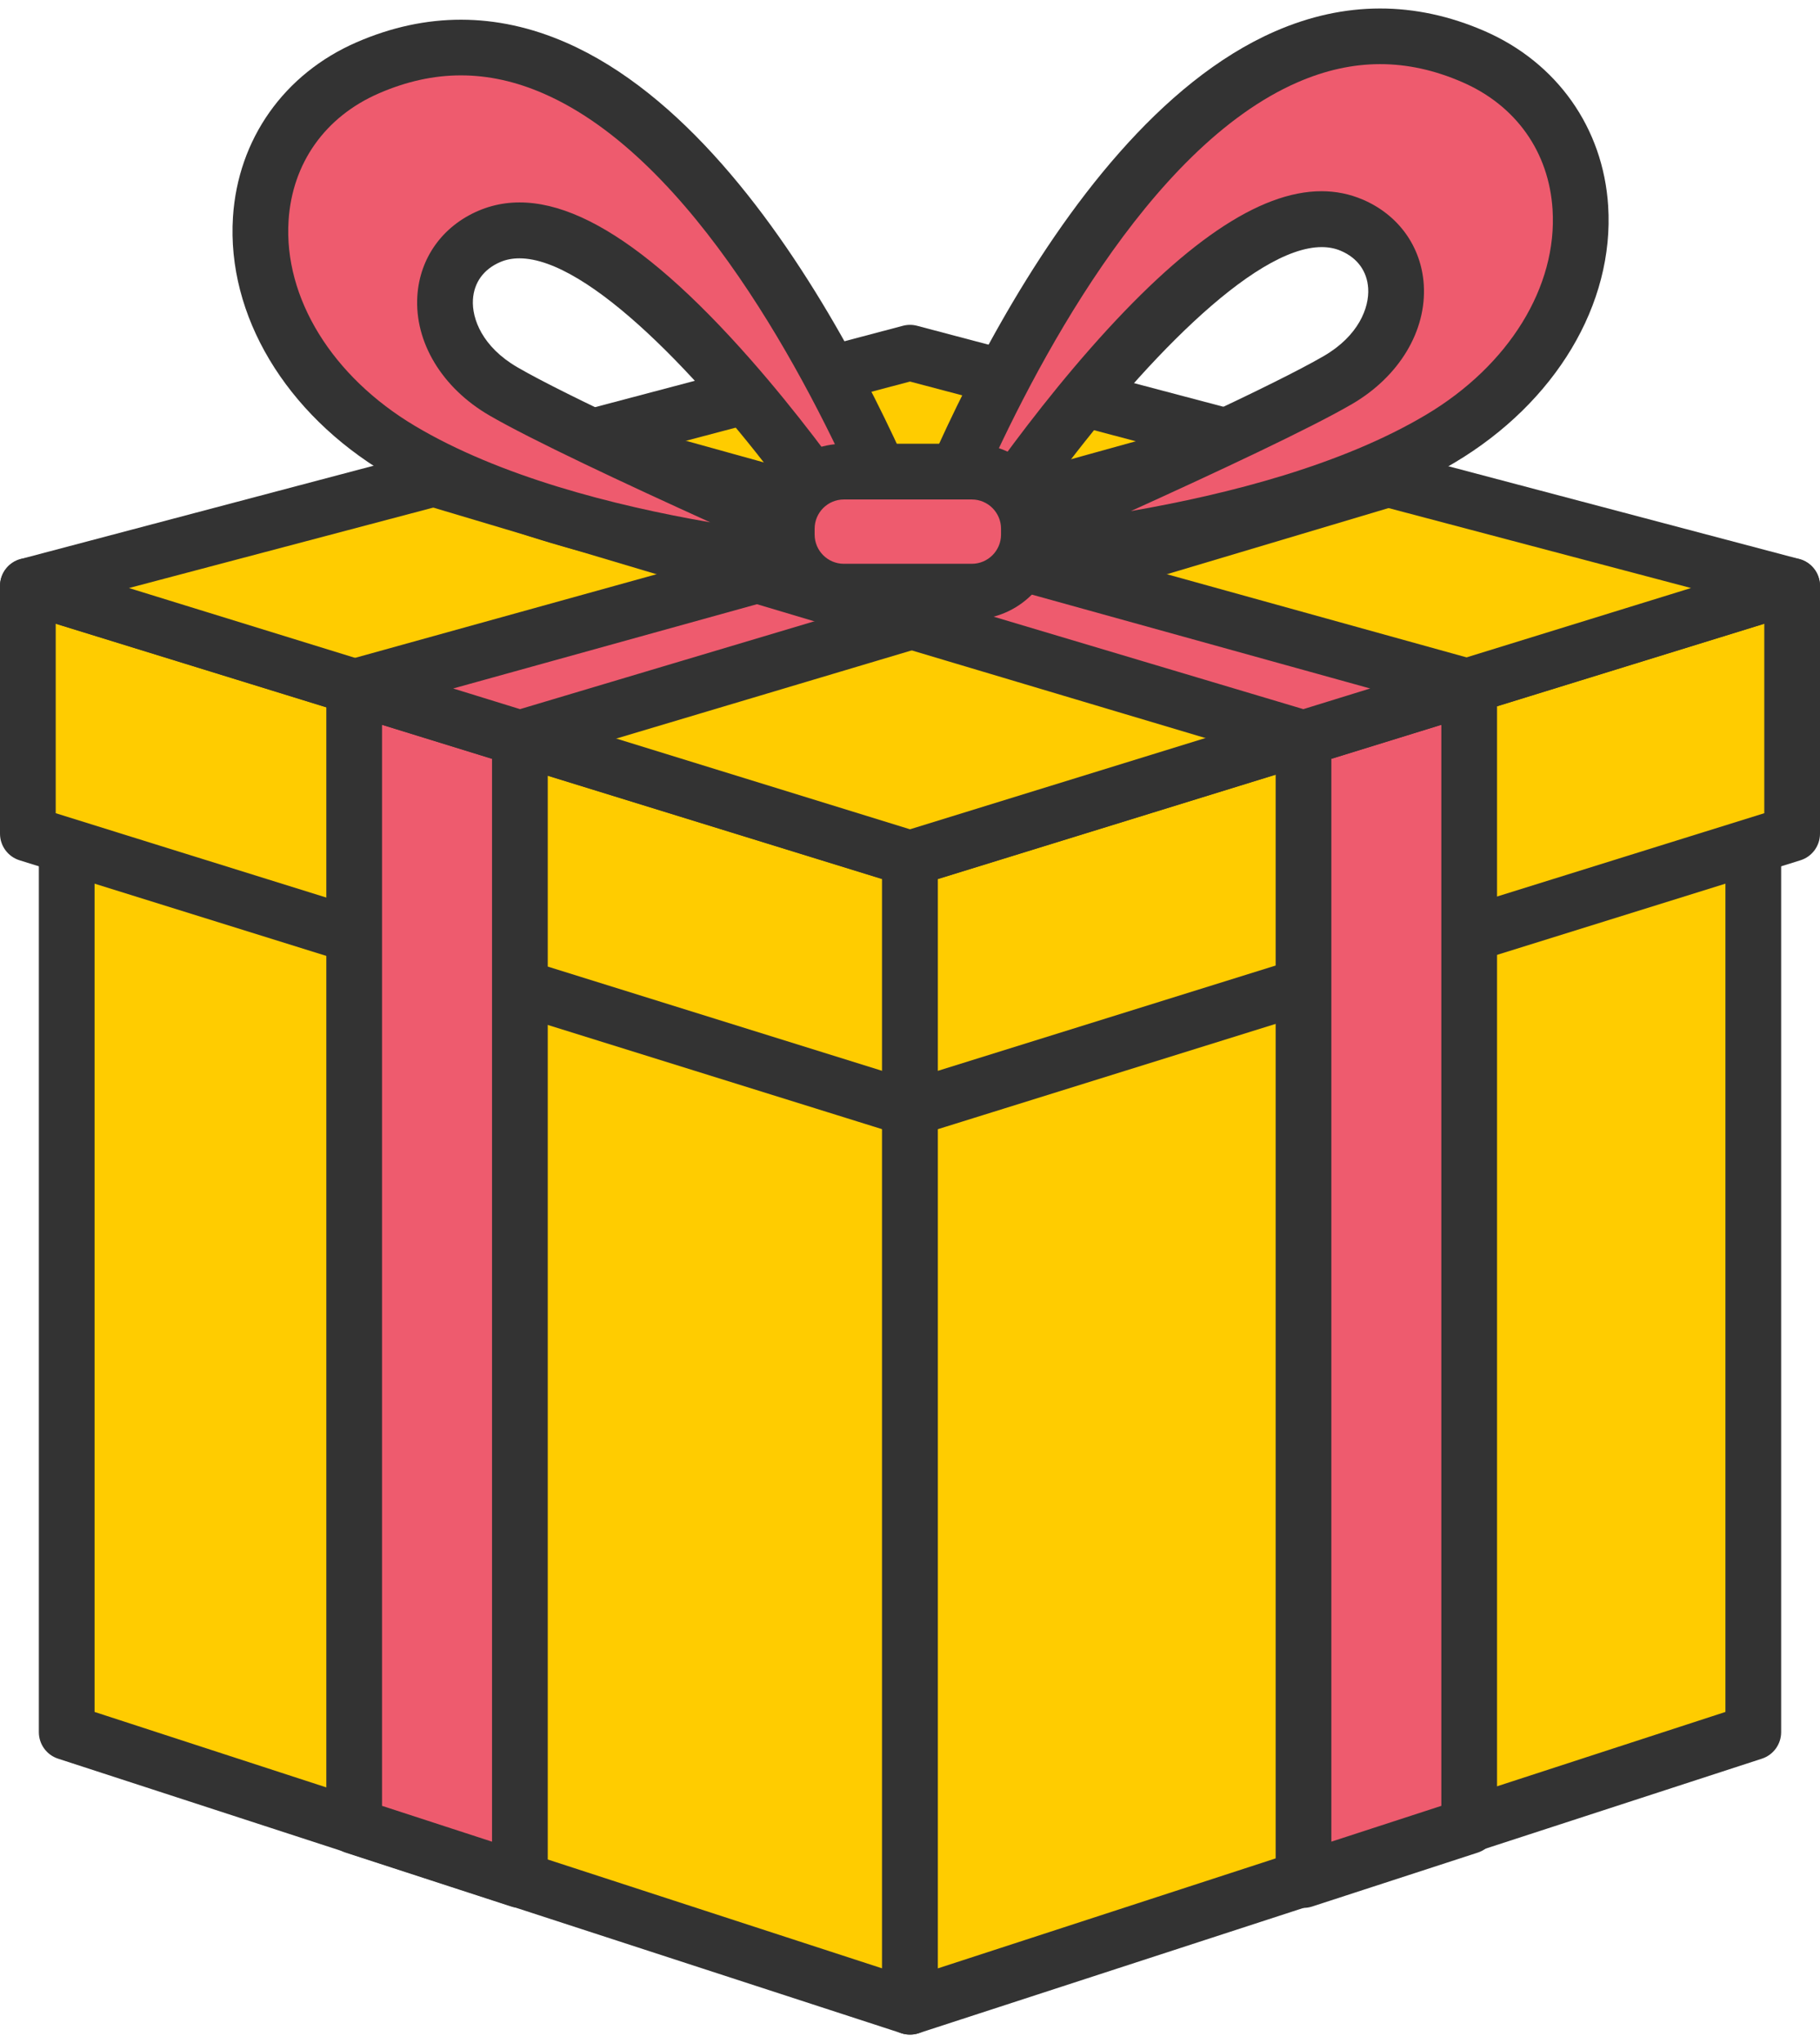 <svg width="98" height="110" viewBox="0 0 98 110" fill="none" xmlns="http://www.w3.org/2000/svg">
<g clip-path="url(#clip0_391_1300)">
<path d="M49 46.219V108.042L3.592 93.26V32.183L49 46.219Z" fill="#FFCC00"/>
<path d="M49 109.542C48.844 109.542 48.688 109.518 48.536 109.469L3.128 94.687C2.51 94.486 2.092 93.909 2.092 93.26V32.183C2.092 31.706 2.318 31.258 2.701 30.976C3.085 30.693 3.579 30.609 4.035 30.75L49.443 44.786C50.071 44.98 50.5 45.561 50.5 46.219V108.042C50.5 108.523 50.27 108.974 49.881 109.256C49.622 109.445 49.312 109.542 49 109.542ZM5.092 92.171L47.5 105.977V47.326L5.092 34.217V92.171Z" fill="#333333"/>
<path d="M49 46.219V108.042L94.408 93.26V32.183L49 46.219Z" fill="#FFCC00"/>
<path d="M49 109.542C48.688 109.542 48.378 109.445 48.119 109.256C47.73 108.974 47.5 108.523 47.5 108.042V46.219C47.5 45.561 47.929 44.98 48.557 44.786L93.965 30.75C94.419 30.609 94.914 30.693 95.299 30.976C95.682 31.258 95.908 31.706 95.908 32.183V93.26C95.908 93.909 95.49 94.486 94.872 94.687L49.464 109.469C49.312 109.518 49.156 109.542 49 109.542ZM50.5 47.326V105.977L92.908 92.171V34.217L50.5 47.326Z" fill="#333333"/>
<path d="M49 46.219V59.693L1.5 44.886V31.548L49 46.219Z" fill="#FFCC00"/>
<path d="M49 61.193C48.851 61.193 48.7 61.17 48.554 61.124L1.054 46.318C0.427 46.123 0 45.542 0 44.886V31.547C0 31.071 0.227 30.623 0.609 30.34C0.992 30.057 1.488 29.974 1.942 30.114L49.442 44.786C50.071 44.98 50.5 45.561 50.5 46.219V59.693C50.5 60.169 50.273 60.619 49.889 60.901C49.628 61.093 49.316 61.193 49 61.193ZM3 43.783L47.5 57.654V47.326L3 33.581V43.783Z" fill="#333333"/>
<path d="M49 46.219V59.693L96.5 44.886V31.548L49 46.219Z" fill="#FFCC00"/>
<path d="M49 61.193C48.684 61.193 48.372 61.093 48.111 60.901C47.727 60.619 47.5 60.169 47.5 59.693V46.219C47.5 45.561 47.929 44.98 48.558 44.786L96.058 30.114C96.51 29.974 97.007 30.057 97.391 30.34C97.773 30.623 98 31.071 98 31.547V44.886C98 45.542 97.573 46.123 96.946 46.318L49.446 61.124C49.3 61.17 49.149 61.193 49 61.193ZM50.5 47.326V57.654L95 43.783V33.581L50.5 47.326Z" fill="#333333"/>
<path d="M1.5 31.547L49 46.219L96.5 31.547L49 18.991L1.5 31.547Z" fill="#FFCC00"/>
<path d="M49 47.719C48.851 47.719 48.701 47.697 48.558 47.653L1.058 32.981C0.418 32.783 -0.014 32.186 7.15363e-05 31.516C0.014 30.847 0.47 30.268 1.116 30.097L48.616 17.541C48.868 17.474 49.132 17.474 49.384 17.541L96.884 30.097C97.53 30.268 97.986 30.847 98 31.516C98.014 32.186 97.582 32.783 96.942 32.981L49.443 47.653C49.299 47.697 49.15 47.719 49 47.719ZM6.945 31.66L49 44.649L91.055 31.66L49 20.543L6.945 31.66Z" fill="#333333"/>
<path d="M19.072 36.989V98.316L27.994 101.221V39.747L19.072 36.989Z" fill="#EE5B6E"/>
<path d="M27.994 102.721C27.838 102.721 27.682 102.697 27.529 102.648L18.606 99.743C17.989 99.541 17.571 98.965 17.571 98.316V36.99C17.571 36.513 17.798 36.065 18.181 35.783C18.564 35.499 19.058 35.418 19.515 35.556L28.438 38.314C29.065 38.508 29.494 39.089 29.494 39.747V101.221C29.494 101.702 29.264 102.153 28.875 102.435C28.616 102.623 28.307 102.721 27.994 102.721ZM20.571 97.227L26.494 99.156V40.854L20.571 39.023V97.227Z" fill="#333333"/>
<path d="M27.994 39.747L74.743 25.796L66.897 23.722L19.072 36.989L27.994 39.747Z" fill="#EE5B6E"/>
<path d="M27.994 41.248C27.845 41.248 27.695 41.225 27.551 41.181L18.628 38.423C17.992 38.226 17.562 37.633 17.572 36.968C17.581 36.302 18.029 35.722 18.67 35.544L66.495 22.277C66.753 22.206 67.023 22.203 67.28 22.272L75.126 24.346C75.776 24.518 76.232 25.101 76.242 25.773C76.253 26.445 75.816 27.041 75.171 27.234L28.423 41.185C28.283 41.227 28.139 41.248 27.994 41.248ZM24.402 37.068L28.002 38.18L69.204 25.883L66.906 25.276L24.402 37.068Z" fill="#333333"/>
<path d="M79.111 36.989V98.316L70.189 101.221V39.747L79.111 36.989Z" fill="#EE5B6E"/>
<path d="M70.189 102.721C69.876 102.721 69.566 102.623 69.308 102.435C68.919 102.153 68.689 101.701 68.689 101.221V39.747C68.689 39.089 69.117 38.508 69.745 38.315L78.667 35.557C79.122 35.414 79.616 35.499 80.001 35.782C80.384 36.065 80.61 36.513 80.61 36.99V98.316C80.61 98.965 80.192 99.541 79.575 99.743L70.653 102.648C70.501 102.697 70.345 102.721 70.189 102.721ZM71.689 40.854V99.155L77.61 97.227V39.023L71.689 40.854Z" fill="#333333"/>
<path d="M70.189 39.747L23.44 25.796L31.286 23.722L79.111 36.989L70.189 39.747Z" fill="#EE5B6E"/>
<path d="M70.189 41.248C70.044 41.248 69.9 41.227 69.76 41.185L23.011 27.234C22.366 27.041 21.929 26.445 21.94 25.773C21.95 25.101 22.406 24.518 23.056 24.346L30.902 22.272C31.159 22.203 31.429 22.206 31.687 22.277L79.512 35.544C80.153 35.722 80.601 36.302 80.611 36.968C80.62 37.633 80.19 38.226 79.554 38.422L70.632 41.18C70.487 41.225 70.338 41.248 70.189 41.248ZM28.978 25.883L70.181 38.18L73.779 37.068L31.276 25.276L28.978 25.883Z" fill="#333333"/>
<path d="M19.802 3.65C11.787 7.132 11.854 18.43 21.579 24.223C31.905 30.373 49.569 30.856 49.569 30.856C49.569 30.856 37.32 -3.959 19.802 3.65ZM26.356 12.726C33.611 9.642 46.789 30.287 46.789 30.287C46.789 30.287 31.368 23.555 27.092 21.062C23.063 18.715 23.036 14.136 26.356 12.726Z" fill="#EE5B6E"/>
<path d="M49.569 32.356C49.555 32.356 49.541 32.356 49.528 32.355C48.79 32.336 31.352 31.791 20.812 25.512C15.374 22.273 12.206 16.976 12.544 11.688C12.813 7.489 15.302 3.97 19.204 2.275C22.94 0.652 26.731 0.656 30.476 2.291C42.893 7.708 50.659 29.436 50.984 30.358C51.148 30.824 51.071 31.34 50.78 31.74C50.498 32.127 50.047 32.356 49.569 32.356ZM24.82 4.058C23.352 4.058 21.886 4.381 20.4 5.027C17.508 6.283 15.736 8.78 15.538 11.879C15.273 16.039 17.882 20.275 22.347 22.934C26.88 25.634 32.969 27.209 38.242 28.122C33.745 26.082 28.588 23.67 26.336 22.358C23.797 20.878 22.316 18.418 22.472 15.937C22.602 13.884 23.834 12.168 25.769 11.345C29.492 9.761 34.282 12.384 40.42 19.36C42.879 22.155 45.014 25.049 46.396 27.025C43.528 20.504 37.341 8.556 29.274 5.039C27.775 4.385 26.296 4.058 24.82 4.058ZM27.969 13.909C27.601 13.909 27.258 13.972 26.942 14.107C26.048 14.487 25.525 15.204 25.466 16.125C25.4 17.176 25.99 18.684 27.847 19.766C30.499 21.312 37.67 24.586 42.548 26.768C37.802 20.327 31.657 13.909 27.969 13.909Z" fill="#333333"/>
<path d="M79.335 3.046C61.818 -4.563 49.569 30.252 49.569 30.252C49.569 30.252 67.232 29.769 77.558 23.618C87.284 17.826 87.35 6.527 79.335 3.046ZM72.046 20.458C67.769 22.951 52.348 29.683 52.348 29.683C52.348 29.683 65.526 9.038 72.781 12.122C76.101 13.532 76.074 18.111 72.046 20.458Z" fill="#EE5B6E"/>
<path d="M49.569 31.752C49.09 31.752 48.639 31.524 48.357 31.136C48.066 30.737 47.989 30.22 48.153 29.754C48.478 28.832 56.244 7.103 68.661 1.686C72.404 0.053 76.197 0.048 79.933 1.67C83.835 3.366 86.325 6.885 86.593 11.084C86.931 16.372 83.763 21.668 78.326 24.908C67.785 31.186 50.347 31.732 49.609 31.751C49.596 31.752 49.582 31.752 49.569 31.752ZM71.159 10.295C71.935 10.295 72.67 10.445 73.368 10.741C75.303 11.564 76.535 13.281 76.665 15.332C76.821 17.814 75.341 20.274 72.802 21.754C70.55 23.067 65.391 25.477 60.894 27.517C66.168 26.604 72.257 25.031 76.791 22.329C81.256 19.67 83.864 15.434 83.599 11.276C83.401 8.176 81.629 5.678 78.737 4.422C75.756 3.126 72.855 3.13 69.863 4.434C61.797 7.952 55.611 19.899 52.741 26.419C54.124 24.445 56.259 21.55 58.718 18.755C63.703 13.089 67.801 10.295 71.159 10.295ZM71.168 13.304C67.481 13.304 61.337 19.721 56.59 26.163C61.467 23.982 68.639 20.707 71.291 19.163C73.147 18.081 73.737 16.572 73.671 15.521C73.612 14.599 73.089 13.882 72.194 13.502C71.88 13.368 71.536 13.304 71.168 13.304Z" fill="#333333"/>
<path d="M52.328 25.393H45.439C43.741 25.393 42.365 26.769 42.365 28.467V28.781C42.365 30.479 43.741 31.855 45.439 31.855H52.328C54.026 31.855 55.402 30.479 55.402 28.781V28.467C55.402 26.769 54.026 25.393 52.328 25.393Z" fill="#EE5B6E"/>
<path d="M52.328 33.355H45.438C42.917 33.355 40.865 31.303 40.865 28.781V28.466C40.865 25.944 42.917 23.892 45.438 23.892H52.328C54.851 23.892 56.902 25.944 56.902 28.466V28.781C56.902 31.303 54.851 33.355 52.328 33.355ZM45.438 26.892C44.571 26.892 43.865 27.598 43.865 28.466V28.781C43.865 29.649 44.571 30.355 45.438 30.355H52.328C53.196 30.355 53.902 29.649 53.902 28.781V28.466C53.902 27.598 53.196 26.892 52.328 26.892H45.438Z" fill="#333333"/>
</g>
<defs>
<clipPath id="clip0_391_1300">
<rect width="98.001" height="109.085" fill="white" transform="translate(-0 0.458)"/>
</clipPath>
</defs>
</svg>
